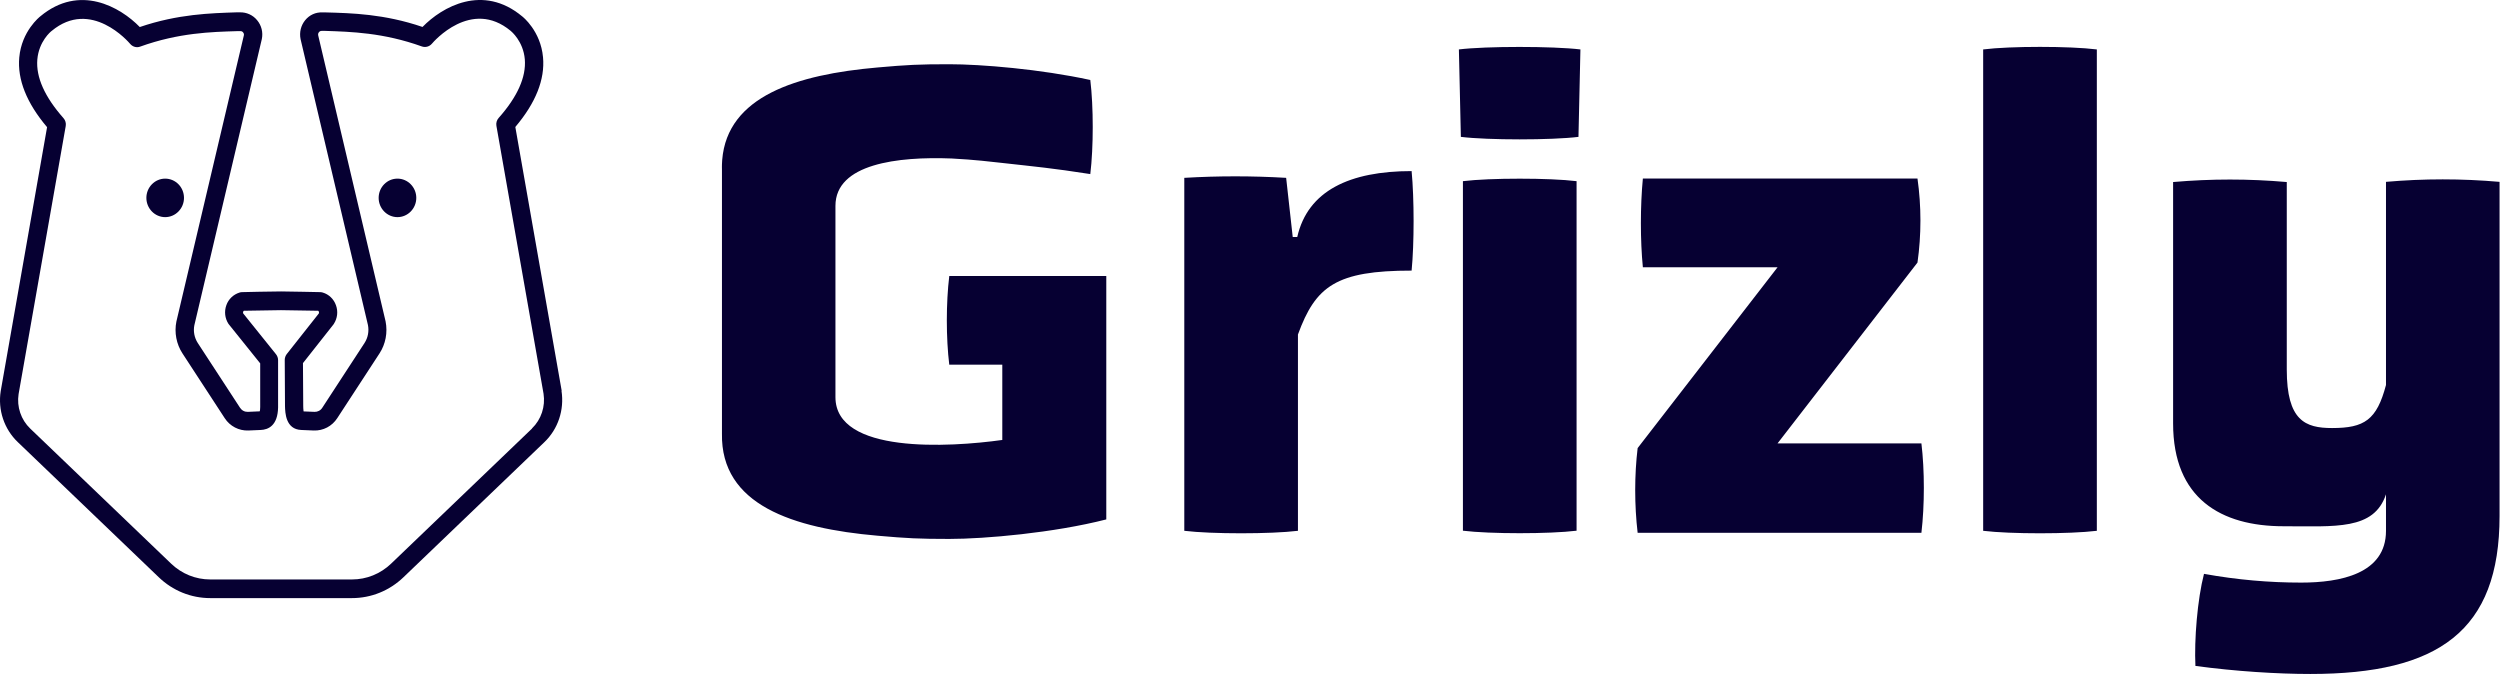 <svg width="124" height="34" viewBox="0 0 124 34" fill="none" xmlns="http://www.w3.org/2000/svg">
<g clip-path="url(#clip0_2859_1212)">
<path d="M27.859 19.378L25.56 6.298C26.574 5.1 27.036 3.937 26.934 2.839C26.815 1.532 25.925 0.829 25.899 0.811C23.948 -0.812 21.929 0.338 20.957 1.337C19.061 0.69 17.436 0.651 16.16 0.616H15.994C15.659 0.599 15.349 0.742 15.137 1.002C14.925 1.263 14.84 1.601 14.908 1.94L18.251 16.126C18.31 16.43 18.251 16.751 18.081 17.012L15.986 20.224C15.901 20.359 15.757 20.433 15.6 20.428L15.057 20.406C15.044 20.32 15.04 20.189 15.04 20.133L15.027 18.01L16.537 16.096C16.537 16.096 16.554 16.07 16.563 16.057C16.737 15.783 16.775 15.449 16.664 15.141C16.554 14.833 16.317 14.603 16.011 14.511C15.973 14.498 15.931 14.494 15.892 14.49C15.829 14.49 14.285 14.455 13.945 14.455C13.636 14.455 12.066 14.485 12.002 14.49C11.96 14.49 11.922 14.498 11.88 14.511C11.574 14.607 11.332 14.837 11.226 15.141C11.116 15.449 11.154 15.783 11.328 16.057C11.336 16.07 11.345 16.083 11.358 16.096L12.906 18.023V20.189C12.906 20.302 12.893 20.363 12.885 20.402L12.295 20.428C12.134 20.433 11.994 20.359 11.905 20.224L9.809 17.012C9.64 16.751 9.58 16.43 9.64 16.131L12.987 1.936C13.055 1.601 12.97 1.263 12.753 1.002C12.541 0.742 12.223 0.603 11.896 0.612H11.731C10.454 0.655 8.83 0.694 6.933 1.341C5.962 0.343 3.947 -0.808 2.004 0.807C1.966 0.837 1.075 1.541 0.956 2.847C0.855 3.946 1.321 5.109 2.335 6.307L0.036 19.395C-0.113 20.333 0.206 21.283 0.884 21.93L7.871 28.628C8.566 29.297 9.474 29.666 10.429 29.666H17.458C18.412 29.666 19.32 29.297 20.016 28.628L27.002 21.93C27.681 21.279 27.995 20.333 27.851 19.386M26.387 21.257L19.401 27.955C18.87 28.463 18.183 28.741 17.458 28.741H10.429C9.703 28.741 9.016 28.463 8.486 27.955L1.499 21.257C1.041 20.819 0.825 20.176 0.922 19.547L3.26 6.251C3.285 6.112 3.243 5.964 3.149 5.86C2.216 4.805 1.779 3.828 1.851 2.952C1.928 2.049 2.522 1.562 2.56 1.536C4.511 -0.087 6.382 2.088 6.458 2.179C6.581 2.322 6.776 2.379 6.95 2.313C8.868 1.623 10.484 1.584 11.752 1.545H11.918C11.99 1.536 12.036 1.58 12.058 1.606C12.079 1.632 12.113 1.684 12.096 1.753L8.749 15.948C8.639 16.491 8.749 17.068 9.05 17.528L11.146 20.741C11.404 21.14 11.85 21.37 12.316 21.353L12.923 21.327C13.309 21.314 13.776 21.11 13.793 20.207V17.863C13.793 17.754 13.754 17.654 13.691 17.572L12.062 15.545C12.049 15.514 12.053 15.484 12.062 15.462C12.066 15.445 12.079 15.427 12.096 15.414C12.435 15.406 13.678 15.384 13.937 15.384C14.225 15.384 15.443 15.41 15.782 15.414C15.799 15.427 15.812 15.449 15.816 15.462C15.825 15.484 15.829 15.514 15.816 15.545L14.225 17.559C14.162 17.641 14.123 17.745 14.123 17.85L14.136 20.146C14.145 20.463 14.162 21.301 14.951 21.327L15.562 21.353C16.032 21.37 16.469 21.14 16.728 20.741L18.824 17.528C19.125 17.068 19.235 16.491 19.125 15.94L15.782 1.753C15.765 1.675 15.799 1.623 15.82 1.597C15.841 1.571 15.884 1.528 15.96 1.532H16.126C17.394 1.575 19.01 1.615 20.928 2.305C21.102 2.365 21.297 2.313 21.42 2.17C21.5 2.075 23.371 -0.096 25.331 1.532C25.356 1.554 25.954 2.04 26.031 2.943C26.103 3.82 25.666 4.801 24.733 5.851C24.639 5.955 24.597 6.103 24.622 6.242L26.96 19.53C27.057 20.163 26.845 20.806 26.387 21.249M9.126 9.815C9.126 9.285 8.706 8.86 8.193 8.86C7.68 8.86 7.26 9.289 7.26 9.815C7.26 10.34 7.68 10.77 8.193 10.77C8.706 10.77 9.126 10.34 9.126 9.815ZM19.714 8.86C19.197 8.86 18.781 9.289 18.781 9.815C18.781 10.34 19.201 10.77 19.714 10.77C20.228 10.77 20.648 10.34 20.648 9.815C20.648 9.289 20.228 8.86 19.714 8.86Z" fill="#060032"/>
<path d="M72.561 8.986V26.323C73.897 26.488 76.862 26.488 78.198 26.323V8.986C76.862 8.821 73.897 8.821 72.561 8.986ZM64.348 11.755H64.119L63.793 8.821C62.1 8.721 60.437 8.721 58.741 8.821V26.328C60.077 26.492 63.042 26.492 64.378 26.328V16.591C65.256 14.19 66.27 13.422 70.016 13.422C70.147 12.089 70.147 9.854 70.016 8.486C66.953 8.486 64.866 9.454 64.344 11.755M72.361 2.452L72.459 6.789C73.795 6.954 76.956 6.954 78.292 6.789L78.389 2.452C77.019 2.287 73.698 2.287 72.361 2.452ZM47.075 18.088H49.714V21.822C47.075 22.191 41.438 22.521 41.438 19.699V10.21C41.438 8.122 44.526 7.757 47.203 7.861C48.318 7.918 49.256 8.031 49.637 8.074C49.663 8.074 49.693 8.083 49.718 8.083C51.347 8.265 52.187 8.339 54.079 8.634C54.24 7.301 54.24 5.3 54.079 3.967C51.606 3.429 48.666 3.186 47.079 3.186C45.574 3.186 44.997 3.216 43.52 3.347C39.508 3.698 36.076 4.775 35.821 7.931C35.821 7.952 35.821 7.978 35.817 8C35.817 8.052 35.813 8.1 35.809 8.156C35.809 8.239 35.804 8.326 35.809 8.412V21.509C35.745 25.038 39.317 26.206 43.525 26.571C45.001 26.701 45.578 26.731 47.084 26.731C48.844 26.731 52.263 26.432 54.872 25.763V13.691H47.084C46.922 15.024 46.922 16.76 47.084 18.093M118.345 9.025V19.096C117.887 20.832 117.271 21.231 115.672 21.231C114.336 21.231 113.424 20.862 113.424 18.332V9.029C111.537 8.864 109.678 8.864 107.786 9.029V21.001C107.786 24.734 110.166 26.102 113.263 26.102C115.837 26.102 117.751 26.31 118.345 24.517V26.332C118.345 28.468 116.062 28.897 114.141 28.897C112.575 28.897 110.981 28.763 109.318 28.463C108.991 29.731 108.83 31.732 108.893 33.03C110.879 33.299 112.966 33.429 114.595 33.429C120.949 33.429 123.978 31.294 123.978 25.594V9.02C122.086 8.855 120.233 8.855 118.34 9.02M88.167 21.991L95.107 13.023C95.302 11.655 95.302 10.223 95.107 8.855H81.486C81.355 10.223 81.355 11.924 81.486 13.257H88.167L81.227 22.225C81.066 23.558 81.066 25.06 81.227 26.427H95.302C95.463 25.06 95.463 23.328 95.302 21.991H88.167ZM98.365 2.452V26.328C99.701 26.492 102.666 26.492 104.003 26.328V2.452C102.666 2.283 99.701 2.283 98.365 2.452Z" fill="#060032"/>
</g>
<defs>
<clipPath id="clip0_2859_1212">
<rect width="124" height="34" fill="white"/>
</clipPath>
</defs>
</svg>
